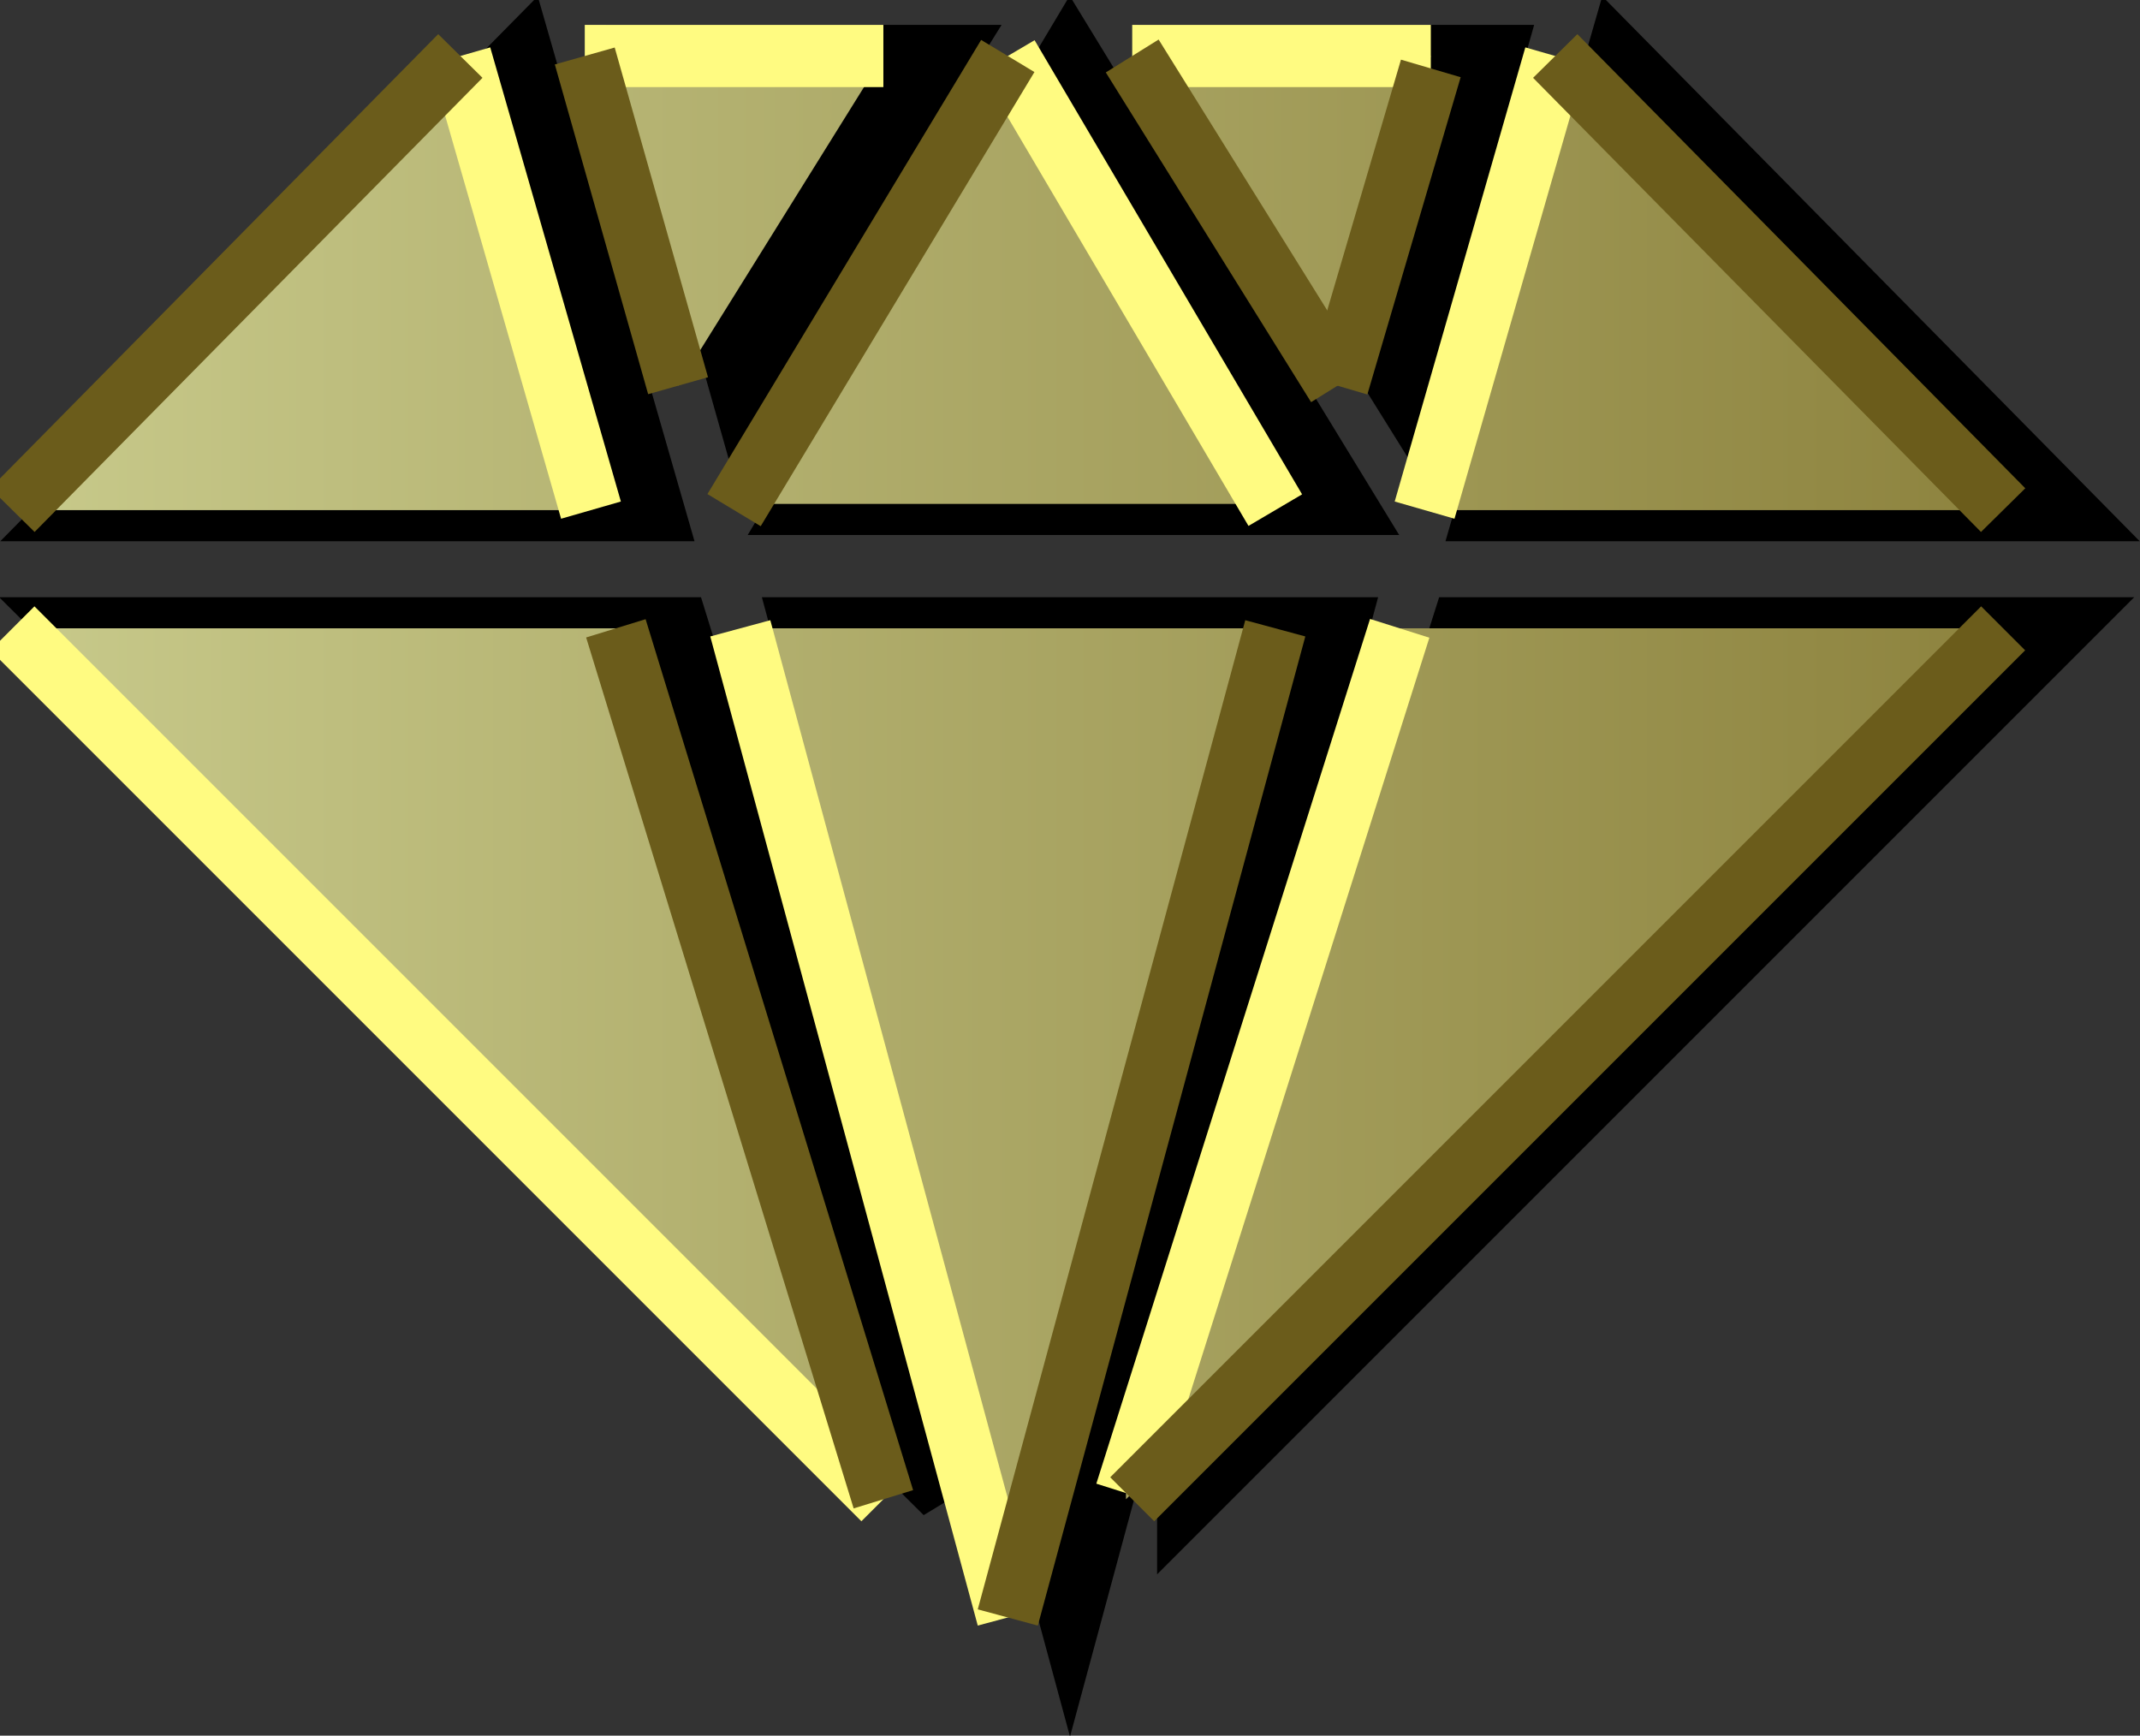 <?xml version="1.0" encoding="utf-8"?>
<svg xmlns="http://www.w3.org/2000/svg" xmlns:xlink="http://www.w3.org/1999/xlink" viewBox="0 0 34.4 27.9">
<rect x="0" y="0" width="34.4" height="27.9" fill="#333333" stroke="none"/>
<style type="text/css">
	.shadow {
        stroke: #000000;
    }
	.shape {
        fill: url(#shapegradient);
    }
	.contour-highlight {
        fill: none;
        stroke: #FFFB81;
        stroke-width: 1;
    }
	.contour-shadow {
        fill: none;
        stroke: #6B5C1B;
        stroke-width: 1;
    }
</style>

<defs>
    <linearGradient id="shapegradient" gradientUnits="userSpaceOnUse">
        <stop offset="0" style="stop-color:#C8CA8B"/>
        <stop offset="1" style="stop-color:#897E39"/>
    </linearGradient>
</defs>

<path class="shadow" d="M15.2,24L15.2,24l-14-13.9h9.7L15.2,24z M21.5,10.1h-8.6L17.2,26L21.5,10.1z M8.4,0.9L1.2,8.2h9.3L8.4,0.9z
	 M17.2,0.9l-4.3,7.2h8.7L17.2,0.9L17.2,0.9z M23.5,10.1L19.1,24l0,0.1l14-14H23.5z M23.9,8.2h9.3L26,0.9L23.9,8.2z M11.9,6.2
	l3.3-5.3h-4.8L11.9,6.2z M24,0.9h-4.8l3.3,5.3L24,0.9z"/>

<path class="shape" d="M14.2,24L14.2,24l-14-13.9h9.7L14.2,24z M20.5,10.1h-8.6L16.2,26L20.5,10.1z M7.4,0.9L0.2,8.2h9.3L7.4,0.9z
	 M16.2,0.9l-4.3,7.2h8.7L16.2,0.9L16.2,0.9z M22.5,10.1L18.1,24l0,0.1l14-14H22.5z M22.9,8.2h9.3L25,0.9L22.9,8.2z M10.9,6.2
	l3.3-5.3H9.4L10.9,6.2z M23,0.9h-4.8l3.3,5.3L23,0.9z"/>

<!-- <g class="shape">
    <polygon points="14.2,24 14.2,24.1 0.2,10.1 9.9,10.1"/>
    <polygon points="20.5,10.1 11.9,10.1 16.2,26"/>
    <polygon points="7.4,0.9 0.2,8.2 9.5,8.2"/>
    <polygon points="16.2,0.9 11.8,8.2 20.5,8.2 16.2,0.9"/>
    <polygon points="22.5,10.1 18.1,24 18.2,24.1 32.2,10.1"/>
    <polygon points="22.9,8.2 32.2,8.2 25,0.9"/>
    <polygon points="10.9,6.2 14.2,0.9 9.4,0.9"/>
    <polygon points="23,0.9 18.2,0.9 21.5,6.2"/>
</g> -->
<g class="contour-highlight">
    <line x1="9.5" y1="8.2" x2="7.4" y2="0.9"/>
	<line x1="22.5" y1="10.1" x2="18.1" y2="24"/>
	<line x1="22.9" y1="8.2" x2="25" y2="0.9"/>
	<line x1="18.2" y1="0.9" x2="23" y2="0.9"/>
	<line x1="20.5" y1="8.2" x2="16.2" y2="0.9"/>
	<line x1="11.9" y1="10.1" x2="16.2" y2="26"/>
	<line x1="0.2" y1="10.1" x2="14.2" y2="24.1"/>
	<line x1="14.2" y1="0.9" x2="9.4" y2="0.9"/>
</g>
<g class="contour-shadow">
	<line x1="32.2" y1="10.1" x2="18.2" y2="24.1"/>
	<line x1="25" y1="0.9" x2="32.2" y2="8.2"/>
	<line x1="21.5" y1="6.2" x2="18.2" y2="0.9"/>
	<line x1="16.2" y1="26" x2="20.5" y2="10.1"/>
	<line x1="11.8" y1="8.2" x2="16.2" y2="0.9"/>
	<line x1="9.4" y1="0.9" x2="10.9" y2="6.2"/>
	<line x1="14.2" y1="24.1" x2="9.9" y2="10.1"/>
	<line x1="0.2" y1="8.2" x2="7.4" y2="0.9"/>
	<line x1="21.5" y1="6.2" x2="23" y2="1.1"/>
</g>
</svg>
